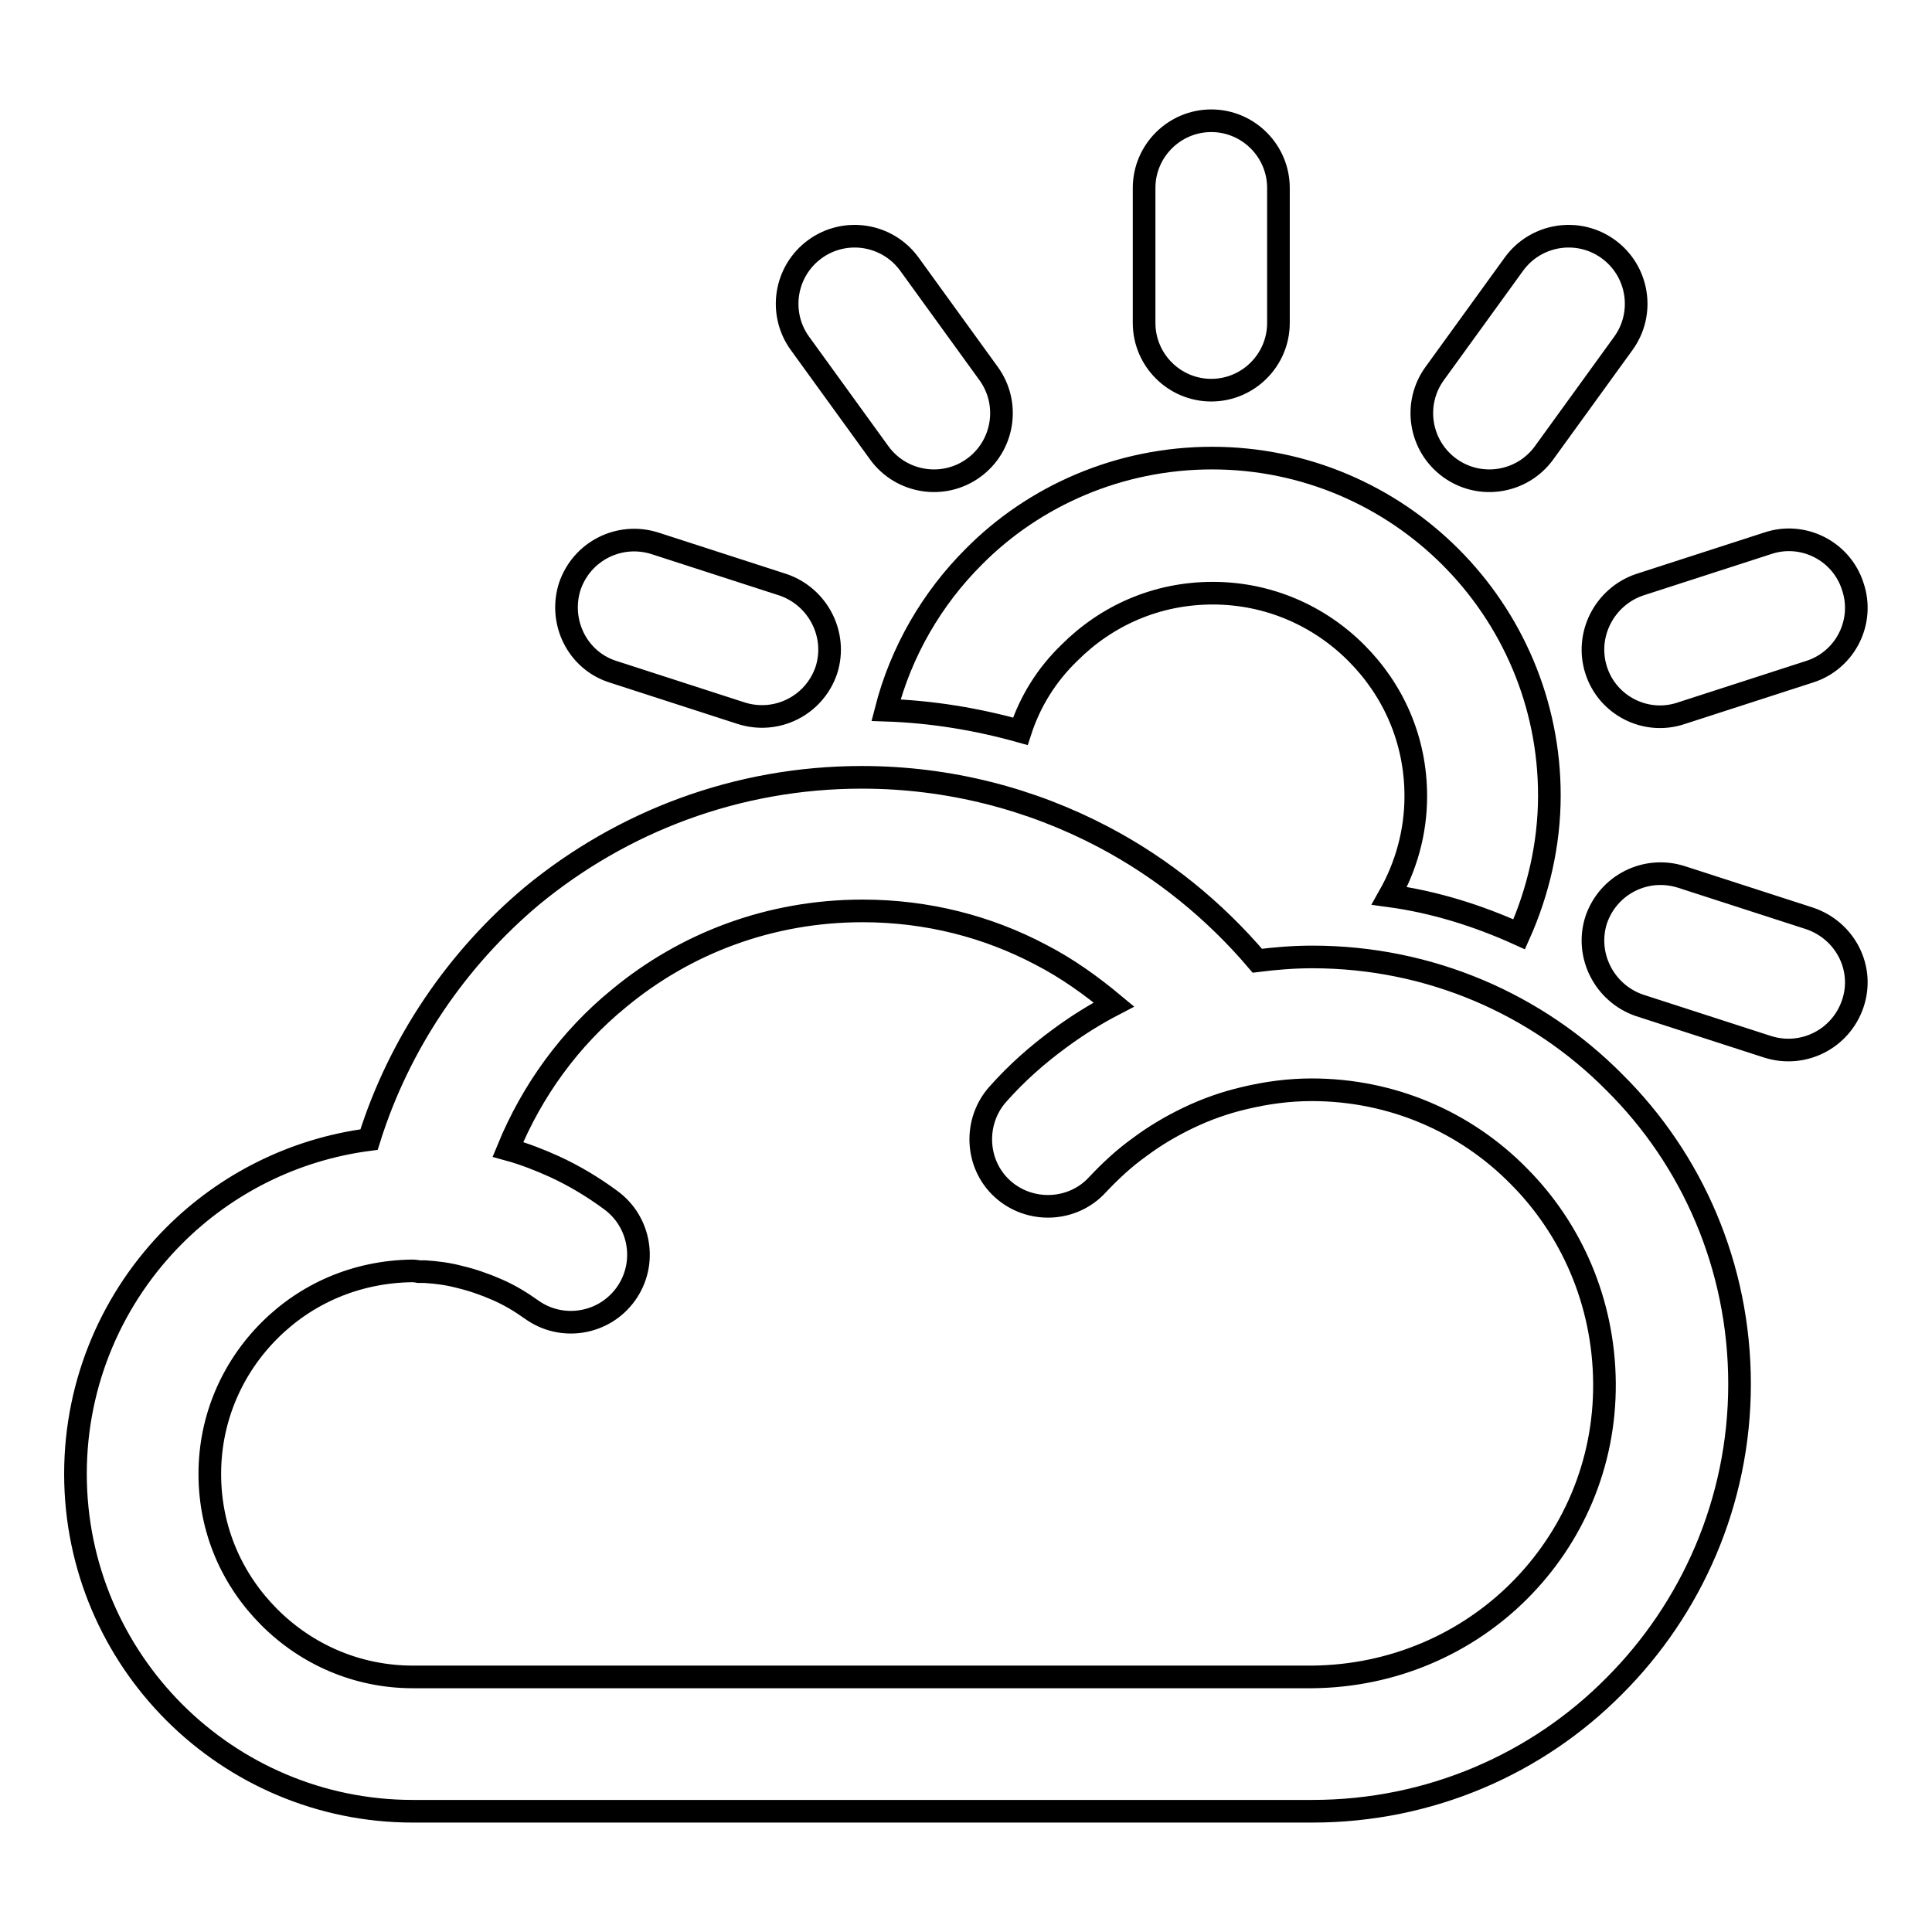 <?xml version="1.0" encoding="utf-8"?>
<!-- Svg Vector Icons : http://www.onlinewebfonts.com/icon -->
<!DOCTYPE svg PUBLIC "-//W3C//DTD SVG 1.1//EN" "http://www.w3.org/Graphics/SVG/1.1/DTD/svg11.dtd">
<svg version="1.1" xmlns="http://www.w3.org/2000/svg" xmlns:xlink="http://www.w3.org/1999/xlink" x="0px" y="0px" viewBox="0 0 256 256" enable-background="new 0 0 256 256" xml:space="preserve">
<g> <path stroke-width="3" fill-opacity="0" stroke="#000000"  d="M201.3,123.8c2.5-5.6,4-11.9,4-18.4c0-12.3-5-23.5-13.1-31.6c-8.1-8.1-19.3-13.1-31.6-13.1 c-12.3,0-23.6,5-31.6,13.1c-5.5,5.5-9.6,12.5-11.6,20.3c6.1,0.2,12.1,1.2,17.8,2.8c1.3-4,3.5-7.5,6.5-10.4c4.9-4.9,11.5-7.9,19-7.9 c7.4,0,14.1,3,19,7.9c4.9,4.9,7.9,11.5,7.9,19c0,4.8-1.3,9.3-3.5,13.2C190,119.5,195.8,121.3,201.3,123.8z M160.5,51.7 c4.9,0,8.9-4,8.9-8.9V24.9c0-4.9-4-8.9-8.9-8.9c-4.9,0-8.9,4-8.9,8.9v17.9C151.6,47.7,155.6,51.7,160.5,51.7z M116.5,60 c2.9,4,8.5,4.9,12.5,2c4-2.9,4.9-8.5,2-12.5L120.5,35c-2.9-4-8.5-4.9-12.5-2c-4,2.9-4.9,8.5-2,12.5L116.5,60z M81.2,89l17,5.5 c4.7,1.5,9.7-1,11.3-5.7c1.5-4.7-1.1-9.7-5.7-11.3l-17-5.5c-4.7-1.5-9.7,1-11.3,5.7C74,82.4,76.5,87.5,81.2,89z M239.8,121.7 l-17-5.5c-4.7-1.5-9.7,1-11.3,5.7c-1.5,4.7,1.1,9.7,5.7,11.3l17,5.5c4.7,1.5,9.7-1,11.3-5.7C247.1,128.3,244.5,123.3,239.8,121.7z  M211.5,88.8c1.5,4.7,6.6,7.3,11.3,5.7l17-5.5c4.7-1.5,7.3-6.6,5.7-11.3c-1.5-4.7-6.6-7.3-11.3-5.7l-17,5.5 C212.6,79.1,210,84.1,211.5,88.8z M192.1,62c4,2.9,9.6,2,12.5-2l10.5-14.5c2.9-4,2-9.6-2-12.5c-4-2.9-9.6-2-12.5,2l-10.5,14.5 C187.2,53.5,188.1,59.1,192.1,62z M173.9,126.8c-2.5,0-4.9,0.2-7.3,0.5c-5.7-6.7-12.6-12.3-20.4-16.4c-9.5-5-20.4-7.9-32-7.9 c-16.6,0-31.8,5.9-43.7,15.7C60.6,127,52.9,138.2,48.9,151c-10,1.3-19,5.9-25.8,12.7C15,171.8,10,183,10,195.3 c0,12.3,5,23.5,13.1,31.6C31.2,235,42.4,240,54.7,240c10,0,108.8,0,119.2,0c15.6,0,29.8-6.3,40-16.6c10.2-10.2,16.6-24.4,16.6-40 c0-15.6-6.3-29.8-16.6-40C203.7,133.1,189.5,126.8,173.9,126.8z M201.3,210.8c-7,7-16.7,11.3-27.4,11.4c-10.5,0-109.2,0-119.2,0 c-7.4,0-14.1-3-19-7.9c-4.9-4.9-7.9-11.5-7.9-19c0-7.4,3-14.1,7.9-19c4.9-4.9,11.5-7.8,18.9-7.9c0.1,0,0.4,0,0.9,0.1l0.8,0 c1.6,0.1,3.1,0.3,4.6,0.7c1.7,0.4,3.4,1,5,1.7l0,0c1.6,0.7,3.1,1.6,4.5,2.6c4,2.9,9.6,2,12.5-2c2.9-4,2-9.6-2-12.5 c-2.3-1.7-4.8-3.2-7.4-4.4h0c-2-0.9-4-1.7-6.2-2.3c3.2-7.8,8.2-14.7,14.7-20c8.8-7.3,20-11.6,32.3-11.6c8.6,0,16.6,2.1,23.6,5.8 c3.5,1.8,6.7,4.1,9.7,6.6c-2.5,1.3-4.9,2.8-7.2,4.5c-3,2.2-5.7,4.6-8.1,7.3c-3.3,3.6-3.1,9.3,0.5,12.6c3.6,3.3,9.3,3.1,12.6-0.5 c1.7-1.8,3.5-3.5,5.6-5c2-1.5,4.2-2.8,6.5-3.9c2.3-1.1,4.8-2,7.4-2.6c0,0,0,0,0,0l0,0c2.9-0.7,5.9-1.1,8.9-1.1 c10.7,0,20.4,4.3,27.4,11.4c7,7,11.3,16.7,11.4,27.4C212.7,194.1,208.3,203.8,201.3,210.8z"/></g>
</svg>